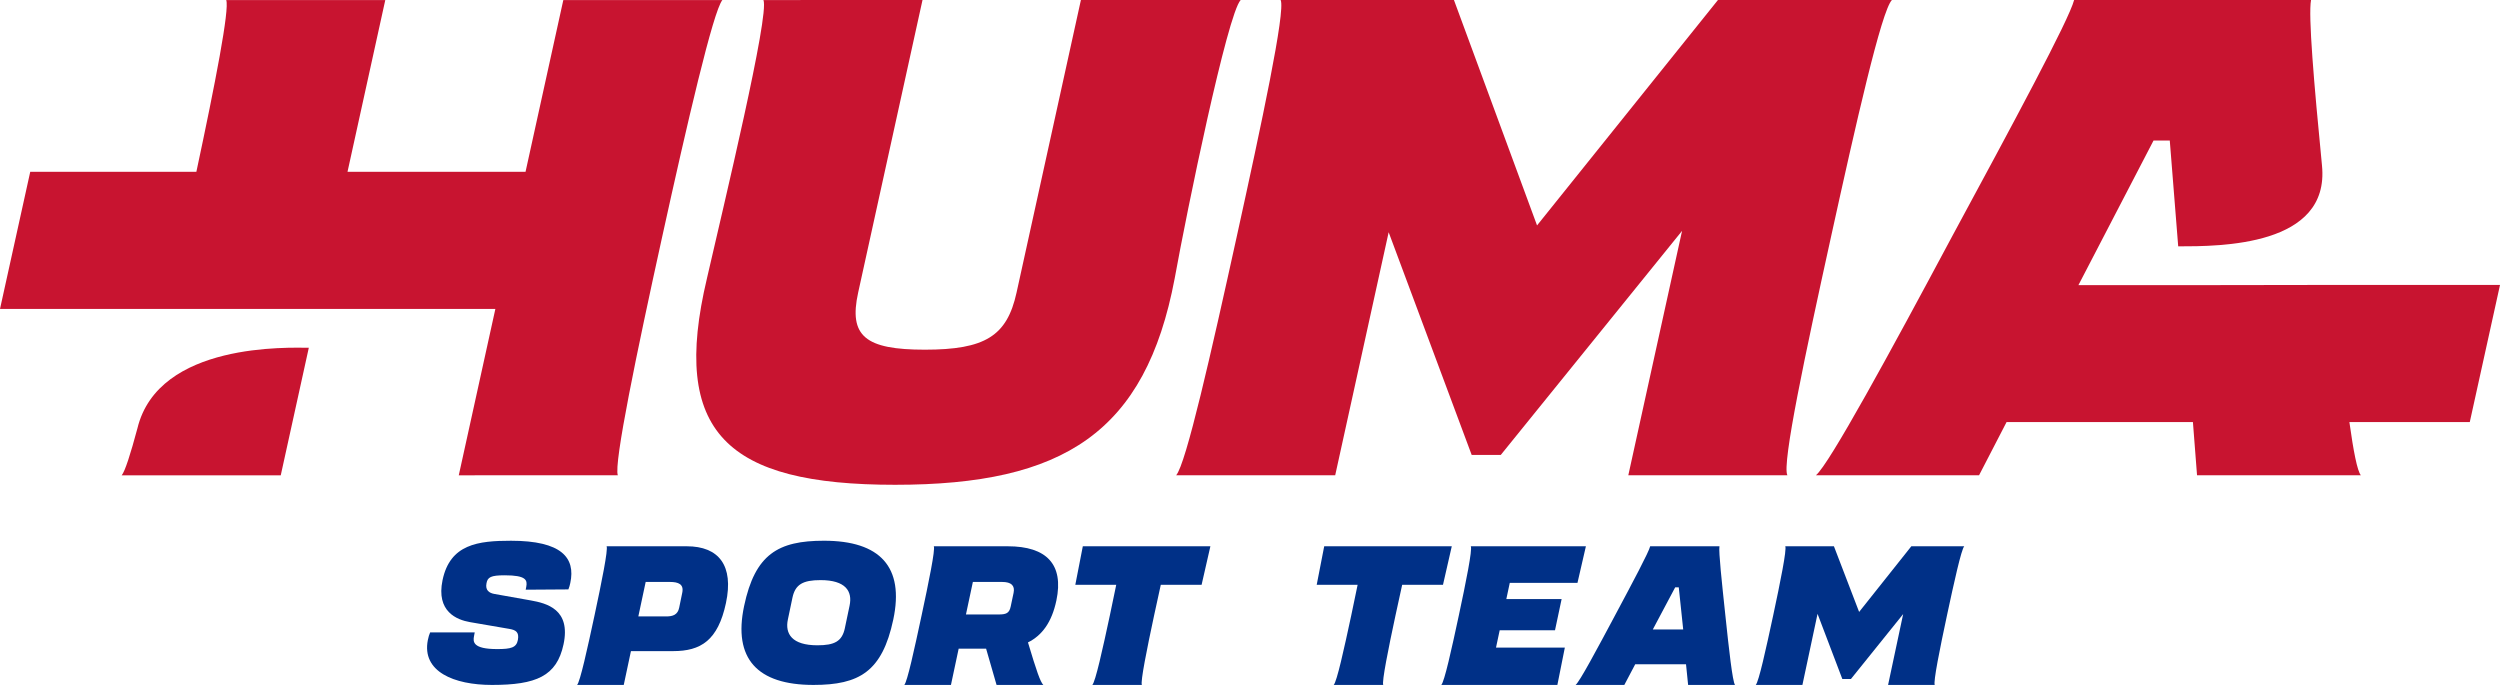<?xml version="1.0" encoding="UTF-8"?>
<svg xmlns="http://www.w3.org/2000/svg" id="Layer_1" viewBox="0 0 365 100">
  <defs>
    <style>.cls-1{fill:#003087;}.cls-2{fill:#c81430;}</style>
  </defs>
  <path class="cls-2" d="M103.213,40.647C105.689,29.842,112.386,2.086,111.461.005l23.225-.001-9.397,42.724c-1.395,6.344,1.035,8.327,9.732,8.326,8.796-0,11.999-1.983,13.395-8.327L157.812.004l23.324-.001c-1.94,2.082-7.824,30.63-9.631,40.642-4.258,22.502-16.215,30.135-40.823,30.135s-32.813-7.632-27.468-30.134Z"></path>
  <path class="cls-2" d="M267.303,34.696c-3.663,16.653-7.184,33.108-6.346,34.694l-23.225.001,7.849-35.685-26.467,32.712h-4.25s-12.12-32.513-12.12-32.513l-7.806,35.487-23.225.001c1.436-1.586,5.154-18.041,8.817-34.694C184.193,18.044,187.714,1.589,186.976.003l25.3-.001,12.132,32.91L250.82.002l25.399-.001c-1.535,1.586-5.253,18.041-8.916,34.694Z"></path>
  <path class="cls-1" d="M62.466,93.45c.087-.441.202-.832.336-1.12h6.507l-.105.552c-.15.807-.208,1.883,3.386,1.883,2.027,0,2.81-.213,3.022-1.338.211-1.163-.332-1.448-1.235-1.607l-5.76-.99c-1.948-.336-4.953-1.557-4.008-6.117,1.097-5.271,5.193-5.764,9.997-5.764,7.379,0,9.446,2.476,8.657,6.166-.058.274-.152.657-.278.939l-6.232.043.083-.444c.175-.964-.018-1.659-3.153-1.659-2.022,0-2.494.274-2.656,1.164-.207,1.045.427,1.428,1.154,1.559l5.312.945c2.296.414,5.881,1.283,4.782,6.414-.994,4.659-4.001,5.925-10.452,5.925-5.538,0-10.268-1.939-9.358-6.55Z"></path>
  <path class="cls-1" d="M105.99,88.042c-1.171,5.481-3.691,7.021-7.711,7.021h-6.161l-1.05,4.937h-6.811c.438-.463,1.497-5.263,2.538-10.122,1.041-4.859,2.006-9.659,1.771-10.122h11.707c4.671,0,6.888,2.806,5.717,8.287ZM97.799,84.964h-3.53l-1.072,5.035h4.077c.963,0,1.676-.24,1.886-1.275l.449-2.181c.26-1.243-.545-1.579-1.81-1.579Z"></path>
  <path class="cls-1" d="M108.637,88.489c1.601-7.589,4.977-9.543,11.658-9.543,8.202,0,11.754,3.829,10.126,11.5-1.62,7.626-4.979,9.554-11.66,9.554-8.202,0-11.743-3.84-10.123-11.511ZM123.353,91.691l.685-3.261c.455-2.136-.602-3.733-4.233-3.733-2.579,0-3.694.628-4.106,2.56l-.668,3.185c-.447,2.101.601,3.771,4.313,3.771,2.498,0,3.605-.574,4.011-2.522Z"></path>
  <path class="cls-1" d="M150.083,93.79c1.256,4.188,1.799,5.764,2.243,6.21h-6.828l-1.528-5.297h-4.005l-1.127,5.297h-6.811c.438-.462,1.478-5.263,2.519-10.122,1.041-4.859,2.025-9.659,1.79-10.122h10.802c5.667,0,8.204,2.649,7.094,7.913-.676,3.207-2.117,5.118-4.148,6.122ZM141.027,89.712h4.768c1.072,0,1.559-.161,1.766-1.157l.423-2.002c.222-1.054-.343-1.587-1.653-1.587h-4.293l-1.01,4.747Z"></path>
  <path class="cls-1" d="M175.431,85.385h-5.957c-.315,1.399-.649,2.943-.98,4.493-1.041,4.859-2.007,9.66-1.782,10.122h-7.234c.456-.462,1.514-5.263,2.555-10.122.332-1.55.656-3.094.936-4.493h-5.974l1.096-5.628h18.625l-1.284,5.628Z"></path>
  <path class="cls-1" d="M210.673,85.385h-5.957c-.314,1.399-.649,2.943-.98,4.493-1.041,4.859-2.007,9.66-1.782,10.122h-7.234c.456-.462,1.515-5.263,2.556-10.122.332-1.55.656-3.094.936-4.493h-5.974l1.096-5.628h18.625l-1.284,5.628Z"></path>
  <path class="cls-1" d="M220.428,85.095l-.503,2.365h8.073l-.967,4.559h-8.076l-.538,2.534h10.049l-1.089,5.446h-16.948c.456-.462,1.514-5.263,2.555-10.122,1.041-4.859,2.006-9.659,1.753-10.122h16.804l-1.229,5.339-9.882.001Z"></path>
  <path class="cls-1" d="M246.159,96.987h-7.419l-1.589,3.013h-7.114c.593-.463,3.148-5.263,5.743-10.122,2.595-4.859,4.962-9.297,5.147-10.122h10.113c-.134.825.353,5.263.867,10.122.512,4.859,1.044,9.659,1.405,10.122h-6.847l-.305-3.013ZM245.747,91.902l-.648-6.156h-.519l-3.27,6.156h4.437Z"></path>
  <path class="cls-1" d="M284.253,89.878c-1.041,4.859-2.006,9.659-1.782,10.122h-6.81l2.201-10.343-7.624,9.475h-1.258l-3.618-9.512-2.209,10.38h-6.811c.438-.463,1.497-5.263,2.538-10.122,1.041-4.859,2.007-9.659,1.771-10.122h7.104l3.678,9.588,7.622-9.588h7.725c-.427.462-1.486,5.263-2.527,10.122Z"></path>
  <path class="cls-2" d="M365,41.599l-24.246 0c-.003-.032-.006-.064-.01-.095l.009.095-22.284.034-15.022 0,10.969-21.114h2.372s1.23,15.448,1.23,15.448c6.134,0,22.167-0,20.993-11.792l.002.02c-1.186-12.146-2.02-21.943-1.602-24.195l-34.59.001c-.731,2.875-8.91,18.041-17.909,34.694-8.901,16.653-17.857,33.108-19.787,34.694l23.818-.001,4.016-7.767h27.207l.601,7.766,23.917-.001c-.519-.618-1.081-3.501-1.674-7.766l17.578-0,4.414-20.023Z"></path>
  <path class="cls-2" d="M105.469.005l-23.225.001-5.516,25.079-25.992.001L56.251.006l-23.225.001c.515,1.276-1.602,12.187-4.357,25.079l-24.255.001L0,45.108h72.323l-5.342,24.286,23.225-.001c-.639-1.586,2.782-18.041,6.445-34.694C100.314,18.046,104.131,1.591,105.469.005Z"></path>
  <path class="cls-2" d="M20.055,62.566l.005-.019c-1.006,3.76-1.812,6.276-2.295,6.848l23.225-.001,4.096-18.621c-2.72,0-21.977-.881-25.03,11.793Z"></path>
</svg>
